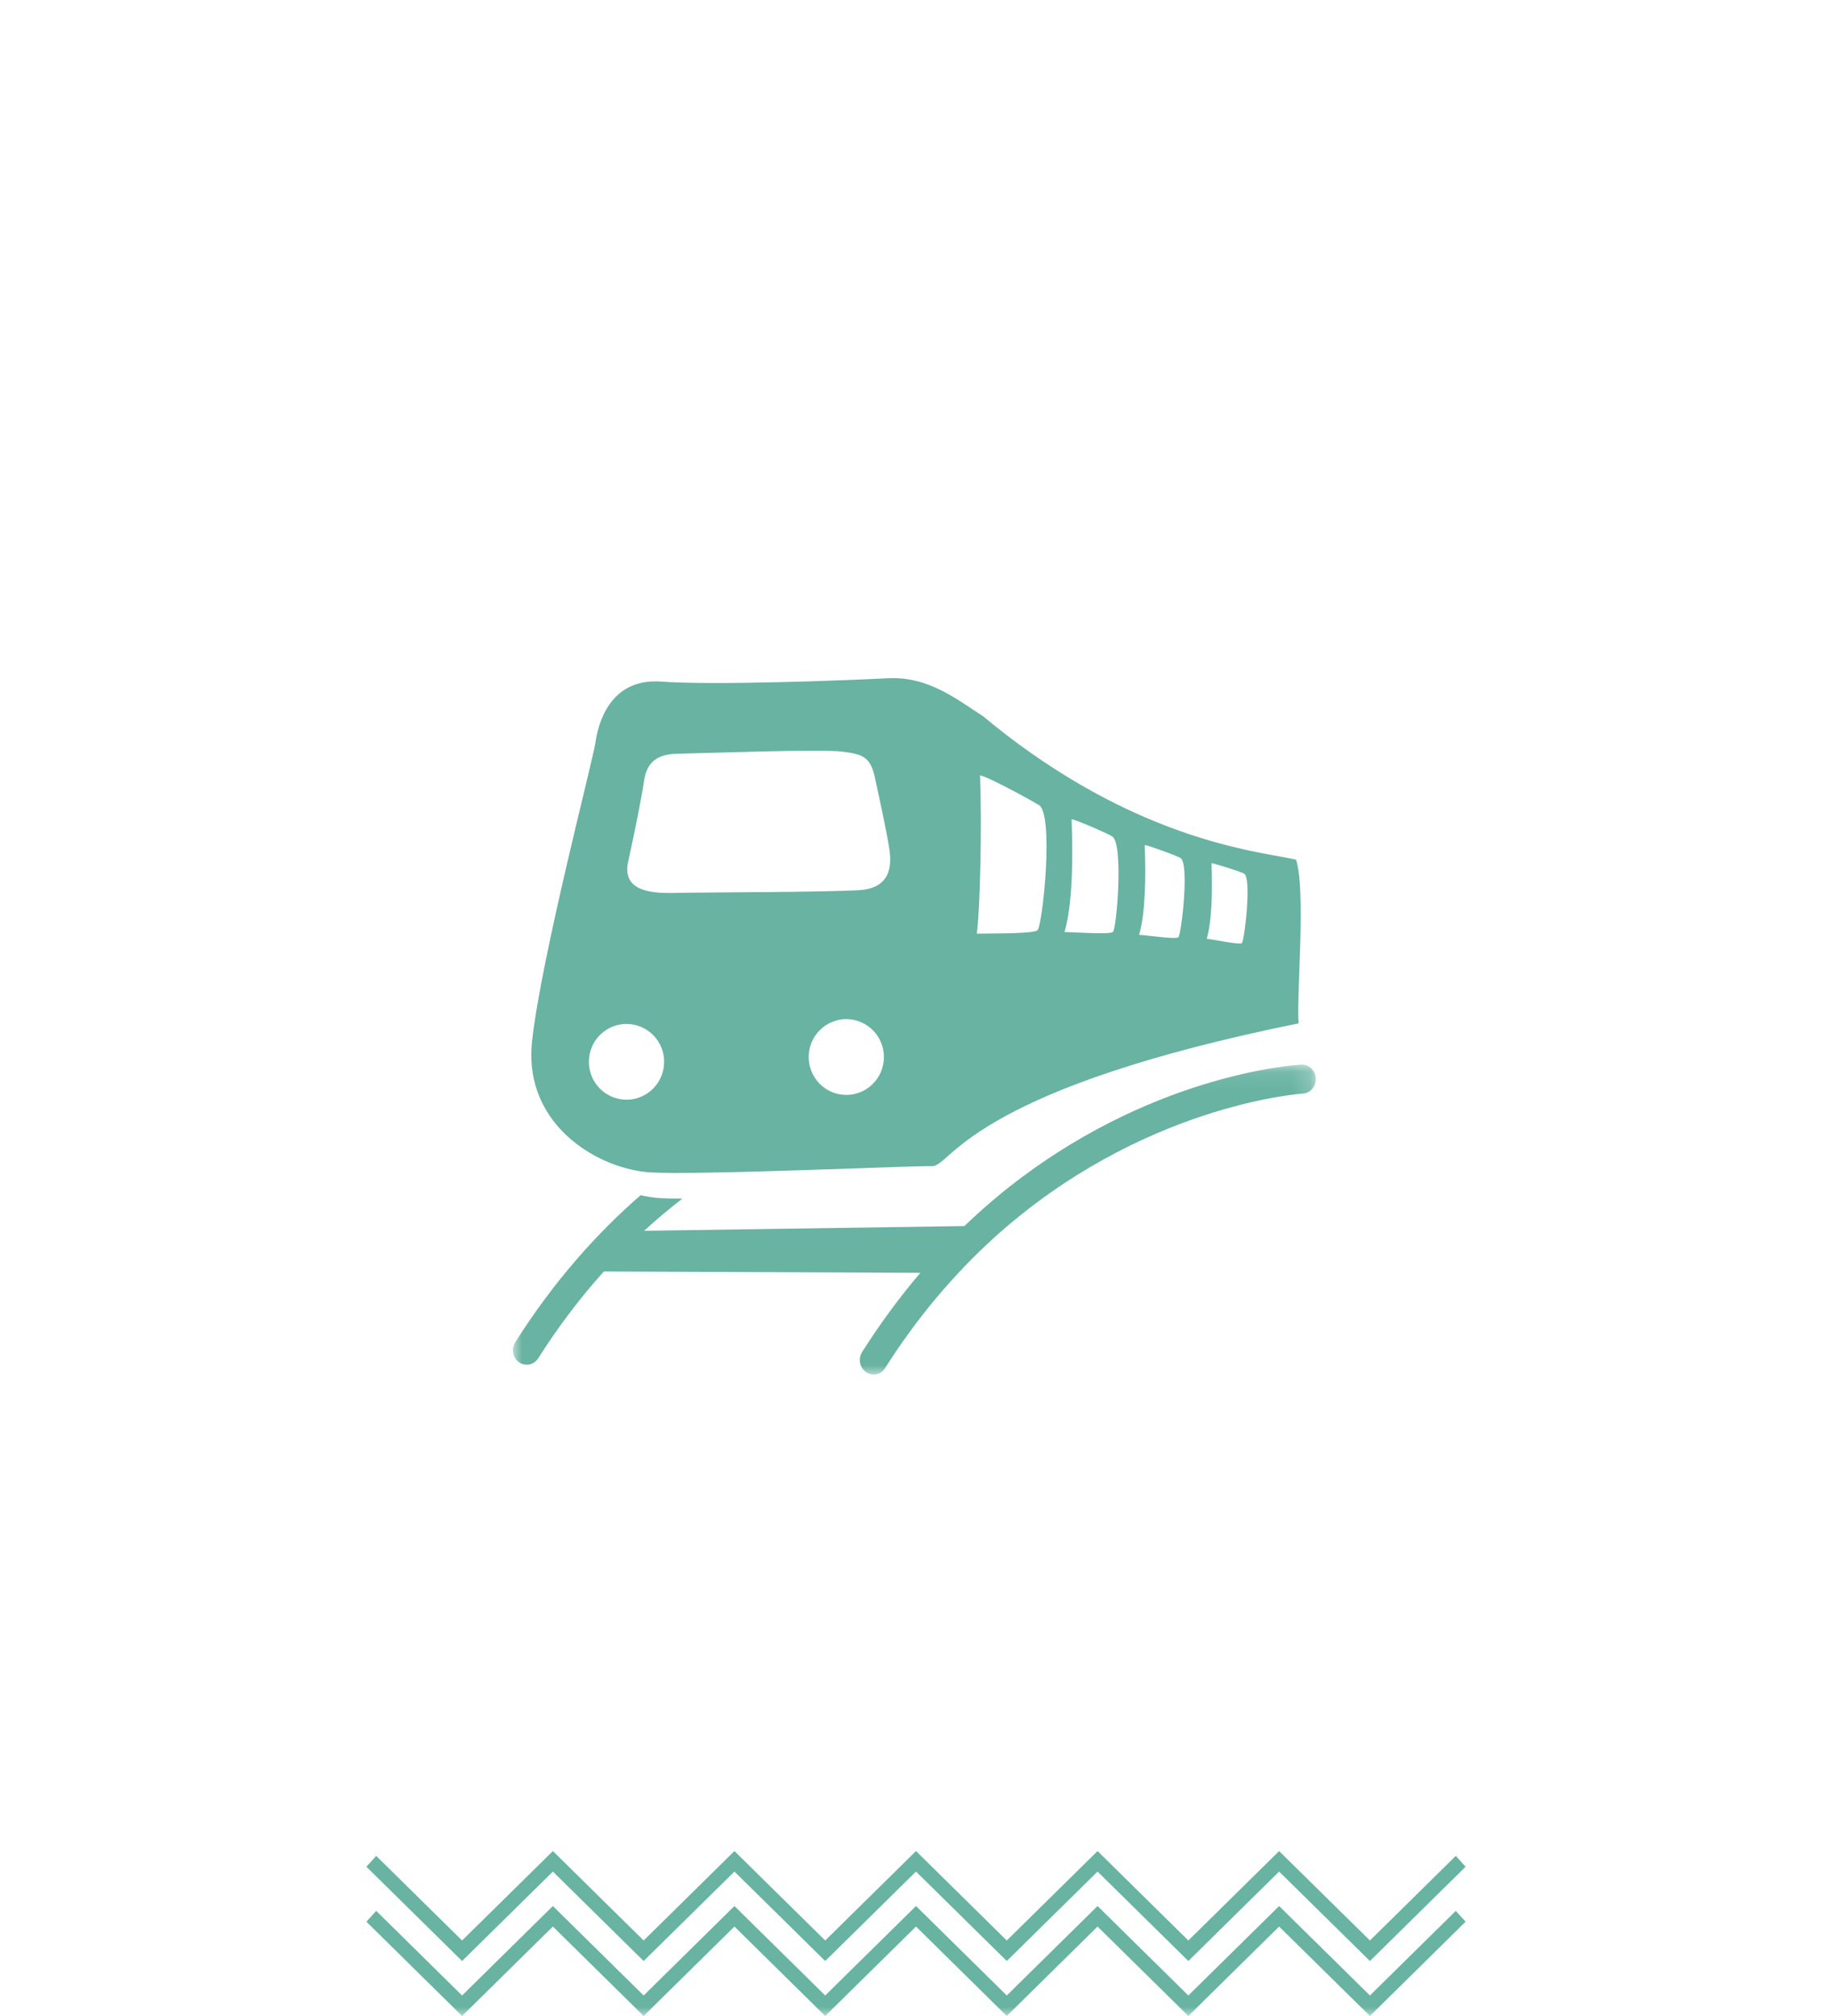 <?xml version="1.0" encoding="UTF-8"?>
<svg width="100px" height="110px" viewBox="0 0 100 110" version="1.1" xmlns="http://www.w3.org/2000/svg" xmlns:xlink="http://www.w3.org/1999/xlink">
    <!-- Generator: Sketch 64 (93537) - https://sketch.com -->
    <title>oliver3</title>
    <desc>Created with Sketch.</desc>
    <defs>
        <rect id="path-1" x="0" y="0" width="98" height="122"></rect>
        <polygon id="path-3" points="0 0.089 43.824 0.089 43.824 17 0 17"></polygon>
    </defs>
    <g id="oliver3" stroke="none" stroke-width="1" fill="none" fill-rule="evenodd">
        <g id="project-page-turquoise-ICON-6" transform="translate(1, -12)">
            <mask id="mask-2" fill="white">
                <use xlink:href="#path-1"></use>
            </mask>
            <g id="Mask"></g>
            <g id="Group-2" mask="url(#mask-2)">
                <g transform="translate(19, 49)">
                    <g id="Group-4-Copy-5" transform="translate(0, 64)">
                        <polygon id="Fill-1" fill="#68B3A2" points="30 0 25.044 4.881 20.089 6.23344242e-05 15.134 4.881 10.179 0 5.223 4.881 0.536 0.264 0 0.855 5.223 6 10.179 1.119 15.134 6 20.089 1.119 25.044 6 30 1.119 34.955 6 39.91 1.119 44.866 6 49.821 1.119 54.777 6 60 0.855 59.464 0.264 54.777 4.881 49.821 6.23344242e-05 44.866 4.881 39.91 6.23344242e-05 34.955 4.881"></polygon>
                        <polygon id="Fill-2" fill="#68B3A2" points="25.044 7.881 20.089 3 15.134 7.881 10.178 3 5.223 7.881 0.536 3.264 0 3.855 5.223 9 10.178 4.119 15.134 9 20.089 4.119 25.044 9 30 4.119 34.955 9 39.91 4.119 44.866 9 49.821 4.119 54.777 9 60 3.855 59.464 3.264 54.777 7.881 49.821 3 44.866 7.881 39.91 3 34.955 7.881 30 3"></polygon>
                    </g>
                    <g id="Group-6" transform="translate(8, 0)">
                        <g id="Group-3" transform="translate(0, 21)">
                            <mask id="mask-4" fill="white">
                                <use xlink:href="#path-3"></use>
                            </mask>
                            <g id="Clip-2"></g>
                            <path d="M43.032,0.09 C42.589,0.116 34.62,0.646 26.716,7.062 L26.716,7.06 C26.705,7.069 26.693,7.08 26.681,7.089 C26.67,7.099 26.658,7.108 26.646,7.117 L26.645,7.12 C25.975,7.67 25.305,8.26 24.642,8.898 L7.159,9.157 C7.851,8.521 8.547,7.942 9.244,7.402 C8.765,7.4 8.356,7.391 8.049,7.375 C7.705,7.355 7.341,7.301 6.97,7.213 C4.588,9.283 2.237,11.905 0.126,15.234 C-0.104,15.597 -0.011,16.089 0.335,16.331 C0.418,16.389 0.507,16.428 0.598,16.448 C0.89,16.513 1.204,16.389 1.38,16.112 C2.508,14.33 3.715,12.761 4.963,11.376 L22.239,11.45 C21.139,12.739 20.072,14.173 19.06,15.769 C18.829,16.133 18.923,16.624 19.269,16.866 C19.352,16.924 19.441,16.963 19.531,16.983 C19.824,17.048 20.137,16.925 20.313,16.648 C22.13,13.783 24.148,11.461 26.212,9.581 L26.213,9.576 C34.273,2.276 43.003,1.678 43.112,1.671 C43.527,1.648 43.846,1.277 43.823,0.839 C43.802,0.403 43.447,0.068 43.032,0.09" id="Fill-1" fill="#68B3A2" mask="url(#mask-4)"></path>
                        </g>
                        <path d="M5.777,22.96 C4.667,22.725 3.956,21.63 4.188,20.513 C4.421,19.395 5.509,18.68 6.62,18.914 C7.73,19.148 8.441,20.243 8.208,21.361 C7.975,22.479 6.886,23.194 5.777,22.96 M6.286,10.025 C6.673,8.278 7.035,6.429 7.144,5.674 C7.252,4.916 7.557,4.152 8.943,4.127 C10.327,4.104 16.793,3.86 17.973,4.011 C19.151,4.163 19.559,4.297 19.806,5.665 C20.056,6.79 20.421,8.524 20.535,9.255 C20.649,9.986 20.78,11.451 18.915,11.568 C17.051,11.688 10.127,11.688 9.007,11.719 C7.886,11.751 5.897,11.769 6.286,10.025 M20.205,21.099 C19.972,22.217 18.884,22.932 17.773,22.699 C16.664,22.463 15.953,21.368 16.186,20.251 C16.418,19.134 17.507,18.418 18.616,18.652 C19.726,18.887 20.438,19.983 20.205,21.099 M28.674,6.904 C29.563,7.286 28.91,13.557 28.625,13.764 C28.34,13.971 25.687,13.924 25.319,13.944 C25.494,12.641 25.604,8.279 25.498,5.308 C25.942,5.377 28.374,6.719 28.674,6.904 M30.493,7.702 C30.823,7.755 32.467,8.487 32.689,8.626 C33.346,8.909 32.957,13.701 32.746,13.855 C32.535,14.008 30.378,13.844 30.106,13.858 C30.544,12.342 30.573,9.901 30.493,7.702 M34.486,9.105 C34.749,9.147 36.245,9.698 36.421,9.806 C36.946,10.032 36.484,14.023 36.317,14.146 C36.148,14.268 34.394,13.999 34.178,14.011 C34.526,12.803 34.548,10.857 34.486,9.105 M38.129,10.094 C38.351,10.129 39.749,10.571 39.899,10.662 C40.34,10.852 39.926,14.361 39.784,14.465 C39.642,14.567 38.052,14.219 37.869,14.229 C38.163,13.212 38.181,11.57 38.129,10.094 M8.756,26.999 C12.754,27.017 21.888,26.6 22.862,26.63 C23.438,26.65 23.915,25.5 26.935,23.867 C29.619,22.414 34.315,20.577 42.884,18.838 C42.762,17.253 43.298,11.583 42.744,9.907 C41.387,9.569 36.736,9.221 30.726,5.669 C29.12,4.719 27.417,3.545 25.655,2.076 C24.287,1.203 22.688,-0.11 20.47,0.007 C18.25,0.123 10.961,0.404 8.101,0.191 C5.24,-0.024 4.633,2.577 4.501,3.524 C4.368,4.469 1.543,15.243 1.042,19.816 C0.601,23.835 3.748,26.201 6.467,26.817 C6.841,26.902 7.207,26.955 7.554,26.973 C7.863,26.989 8.275,26.998 8.756,26.999" id="Fill-4" fill="#68B3A2"></path>
                    </g>
                </g>
            </g>
        </g>
    </g>
</svg>